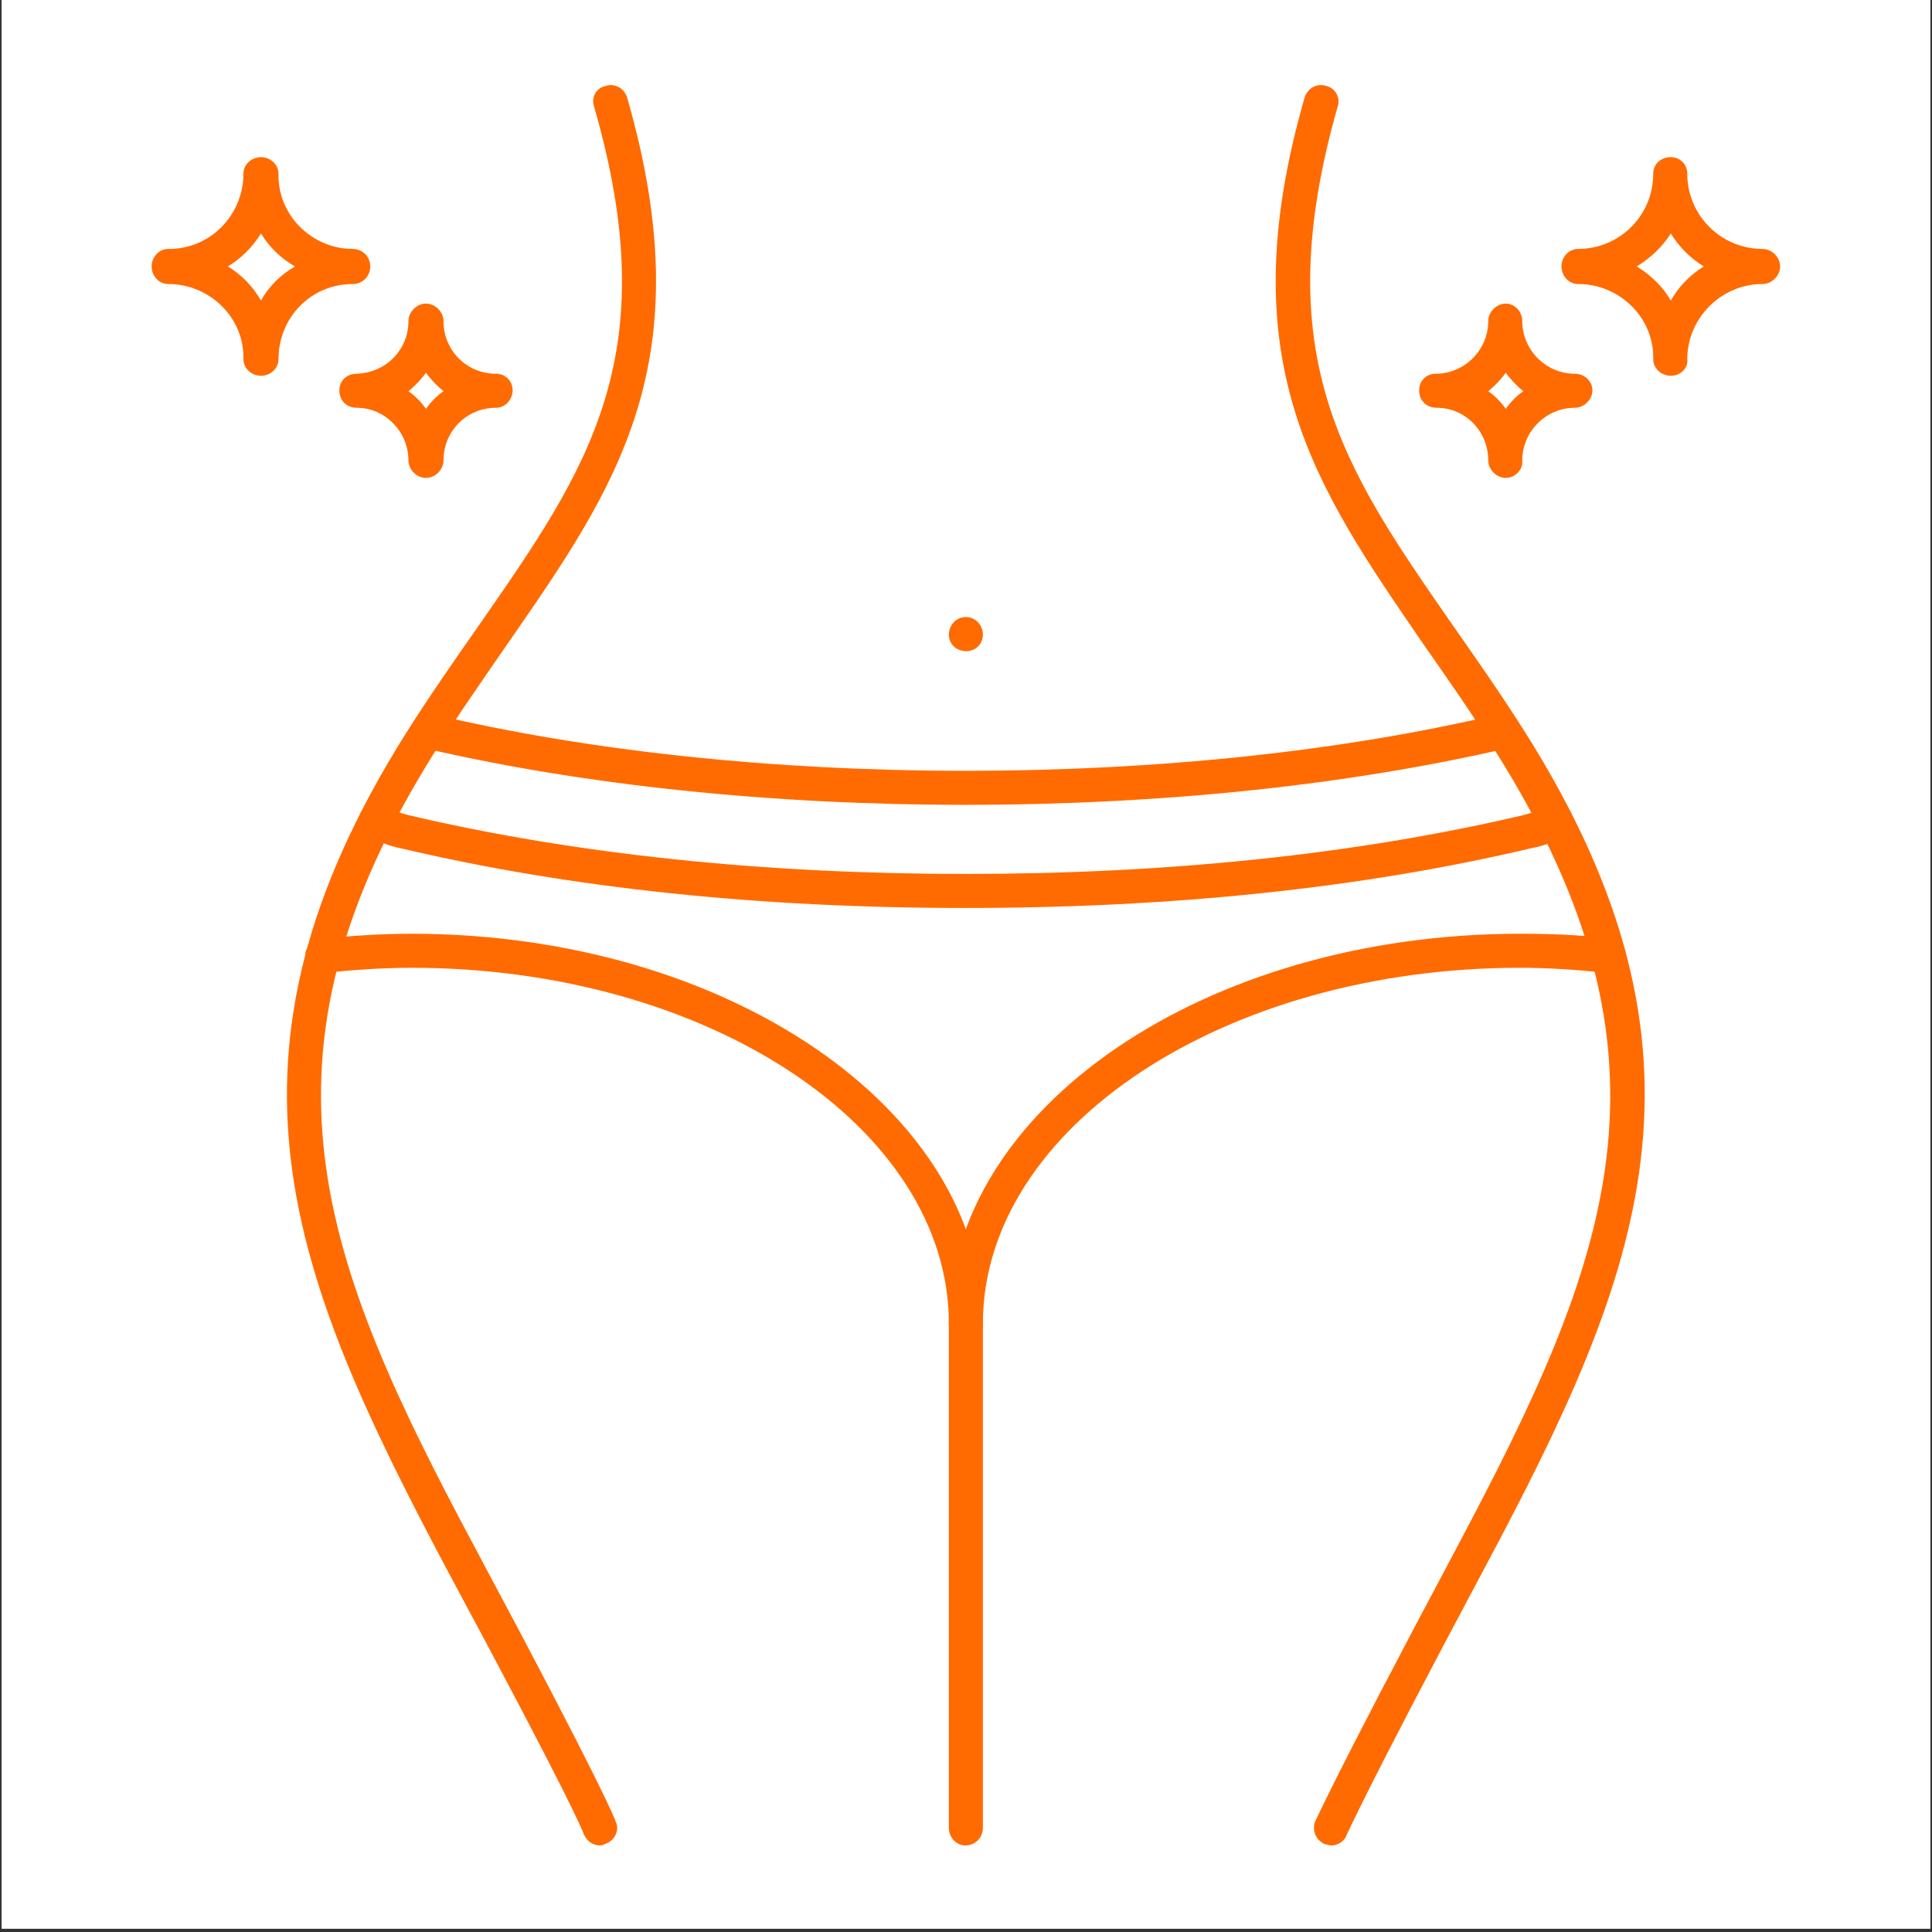 <svg version="1.0" preserveAspectRatio="xMidYMid meet" height="756" viewBox="0 0 567 567" zoomAndPan="magnify" width="756" xmlns:xlink="http://www.w3.org/1999/xlink" xmlns="http://www.w3.org/2000/svg"><rect x="0" y="0" width="567" height="567" fill="#333333" stroke="none"/><defs><clipPath id="27f7547727"><path clip-rule="nonzero" d="M 0.5 0 L 566.5 0 L 566.5 566 L 0.5 566 Z M 0.5 0"></path></clipPath><clipPath id="f0b1dc6e87"><path clip-rule="nonzero" d="M 84 24.328 L 483 24.328 L 483 541.668 L 84 541.668 Z M 84 24.328"></path></clipPath><clipPath id="685ec431c0"><path clip-rule="nonzero" d="M 278 383 L 289 383 L 289 541.668 L 278 541.668 Z M 278 383"></path></clipPath></defs><g clip-path="url(#27f7547727)"><path fill-rule="nonzero" fill-opacity="1" d="M 0.5 0 L 566.5 0 L 566.5 566 L 0.5 566 Z M 0.5 0" fill="#ffffff"></path><path fill-rule="nonzero" fill-opacity="1" d="M 0.5 0 L 566.5 0 L 566.5 566 L 0.5 566 Z M 0.5 0" fill="#ffffff"></path></g><path fill-rule="evenodd" fill-opacity="1" d="M 283.613 191.102 C 280.586 191.102 278.469 188.984 278.469 186.258 C 278.469 183.535 280.586 181.113 283.309 181.113 L 283.613 181.113 C 286.336 181.113 288.457 183.535 288.457 186.258 C 288.457 188.984 286.336 191.102 283.613 191.102 Z M 283.613 191.102" fill="#ff6b00"></path><g clip-path="url(#f0b1dc6e87)"><path fill-rule="evenodd" fill-opacity="1" d="M 176.164 541.598 C 174.047 541.598 172.23 540.387 171.32 538.266 C 171.32 537.965 167.086 527.371 130.762 459.875 C 85.059 373.613 59.332 310.051 119.262 215.012 C 126.527 203.512 133.789 193.219 140.75 183.23 C 172.531 137.527 195.535 104.539 174.348 31.289 C 173.441 28.566 174.953 25.844 177.676 25.238 C 180.402 24.328 183.125 25.844 184.035 28.566 C 206.43 106.352 181.008 142.676 148.922 188.984 C 142.266 198.668 135 208.961 127.738 220.461 C 70.836 310.961 94.141 369.68 139.844 455.031 C 176.77 524.043 180.703 534.332 180.703 534.637 C 181.914 537.055 180.402 540.082 177.98 540.992 C 177.375 541.293 176.77 541.598 176.164 541.598 Z M 390.758 541.598 C 390.152 541.598 389.547 541.293 388.941 541.293 C 386.219 540.082 385.008 537.359 385.918 534.637 C 386.219 534.332 390.152 524.344 427.078 455.031 C 472.48 369.68 496.09 311.262 438.883 220.461 C 431.922 209.262 424.66 198.973 417.695 188.984 C 385.918 142.676 360.492 106.352 382.891 28.566 C 383.797 25.844 386.523 24.328 389.246 25.238 C 391.969 25.844 393.484 28.867 392.574 31.289 C 371.691 104.539 394.391 137.527 426.172 183.23 C 433.133 193.219 440.398 203.512 447.66 215.012 C 507.59 310.051 481.863 373.613 435.855 459.875 C 399.84 527.371 395.602 537.965 395.301 538.266 C 394.695 540.387 392.574 541.598 390.758 541.598 Z M 390.758 541.598" fill="#ff6b00"></path></g><path fill-rule="evenodd" fill-opacity="1" d="M 283.309 266.469 C 223.078 266.469 167.387 260.715 117.445 248.91 C 114.117 248.309 110.785 246.793 107.762 245.281 C 105.34 243.766 104.734 240.738 105.945 238.32 C 107.457 235.898 110.484 234.988 112.906 236.504 C 115.023 237.715 117.445 238.621 119.867 239.227 C 168.898 250.727 223.988 256.48 283.309 256.48 C 342.938 256.48 398.023 250.727 447.055 239.227 C 449.477 238.621 451.898 237.715 454.02 236.504 C 456.438 234.988 459.465 235.898 460.98 238.32 C 462.191 240.738 461.586 243.766 459.164 245.281 C 456.137 247.098 452.809 248.309 449.477 248.91 C 399.535 260.715 343.844 266.469 283.309 266.469 Z M 283.309 266.469" fill="#ff6b00"></path><path fill-rule="evenodd" fill-opacity="1" d="M 283.309 236.199 C 226.105 236.199 171.32 230.449 124.406 219.555 C 121.684 218.949 119.867 216.223 120.773 213.5 C 121.379 210.773 124.105 209.262 126.828 209.566 C 172.836 220.461 227.012 226.211 283.309 226.211 C 339.91 226.211 394.09 220.461 440.094 209.566 C 442.82 208.961 445.543 210.773 446.148 213.5 C 446.754 216.223 445.238 218.949 442.516 219.555 C 395.602 230.449 340.816 236.199 283.309 236.199 Z M 283.309 236.199" fill="#ff6b00"></path><path fill-rule="evenodd" fill-opacity="1" d="M 283.309 393.59 C 280.586 393.59 278.469 391.168 278.469 388.445 C 278.469 330.938 207.641 284.023 120.773 284.023 C 112.301 284.023 103.523 284.629 95.352 285.535 C 92.625 285.84 89.902 283.719 89.602 280.996 C 89.297 278.27 91.418 275.852 94.141 275.547 C 102.918 274.641 111.695 274.035 120.773 274.035 C 213.09 274.035 288.457 325.488 288.457 388.445 C 288.457 391.168 286.336 393.59 283.309 393.59 Z M 283.309 393.59" fill="#ff6b00"></path><path fill-rule="evenodd" fill-opacity="1" d="M 283.309 393.59 C 280.586 393.59 278.469 391.168 278.469 388.445 C 278.469 325.488 353.531 274.035 446.148 274.035 C 454.926 274.035 464.008 274.336 472.785 275.547 C 475.508 275.852 477.625 278.27 477.02 280.996 C 476.719 283.719 474.297 285.84 471.574 285.535 C 463.098 284.629 454.625 284.023 446.148 284.023 C 359.281 284.023 288.457 330.938 288.457 388.445 C 288.457 391.168 286.336 393.59 283.309 393.59 Z M 283.309 393.59" fill="#ff6b00"></path><g clip-path="url(#685ec431c0)"><path fill-rule="evenodd" fill-opacity="1" d="M 283.309 541.598 C 280.586 541.598 278.469 539.176 278.469 536.449 L 278.469 388.445 C 278.469 385.719 280.586 383.602 283.309 383.602 C 286.336 383.602 288.457 385.719 288.457 388.445 L 288.457 536.449 C 288.457 539.176 286.336 541.598 283.309 541.598 Z M 283.309 541.598" fill="#ff6b00"></path></g><path fill-rule="evenodd" fill-opacity="1" d="M 76.586 110.289 C 73.859 110.289 71.441 108.168 71.441 105.445 C 71.441 105.141 71.441 105.141 71.441 104.84 C 71.441 93.035 61.453 83.352 49.344 83.352 C 46.621 83.352 44.5 80.93 44.5 78.203 C 44.5 75.48 46.621 73.059 49.344 73.059 C 49.648 73.059 49.648 73.059 49.648 73.059 C 61.754 73.059 71.441 63.07 71.441 50.965 C 71.441 48.238 73.859 46.121 76.586 46.121 C 79.309 46.121 81.73 48.238 81.73 50.965 C 81.73 51.266 81.73 51.266 81.73 51.57 C 81.73 63.375 91.719 73.059 103.523 73.059 C 106.551 73.059 108.668 75.48 108.668 78.203 C 108.668 80.93 106.551 83.352 103.523 83.352 C 91.418 83.352 81.73 93.035 81.73 105.445 C 81.73 108.168 79.309 110.289 76.586 110.289 Z M 66.898 78.203 C 70.836 80.625 74.164 83.957 76.586 88.191 C 79.008 83.957 82.336 80.625 86.574 78.203 C 82.336 75.785 79.008 72.453 76.586 68.52 C 74.164 72.453 70.836 75.785 66.898 78.203 Z M 66.898 78.203" fill="#ff6b00"></path><path fill-rule="evenodd" fill-opacity="1" d="M 125.012 140.254 C 122.289 140.254 119.867 137.832 119.867 135.105 C 119.867 126.633 112.906 119.672 104.734 119.672 C 101.707 119.672 99.59 117.551 99.59 114.527 C 99.59 111.801 101.707 109.684 104.734 109.684 C 113.207 109.379 119.867 102.723 119.867 94.246 C 119.867 91.523 122.289 89.102 125.012 89.102 C 127.738 89.102 130.156 91.523 130.156 94.246 C 130.156 102.723 136.816 109.684 145.594 109.684 C 148.32 109.684 150.438 111.801 150.438 114.527 C 150.438 117.25 148.32 119.672 145.594 119.672 C 136.816 119.672 130.156 126.633 130.156 135.105 C 130.156 137.832 127.738 140.254 125.012 140.254 Z M 119.867 114.828 C 121.684 116.039 123.5 117.855 125.012 119.973 C 126.527 117.855 128.344 116.039 130.156 114.828 C 128.344 113.316 126.527 111.5 125.012 109.379 C 123.5 111.5 121.684 113.316 119.867 114.828 Z M 119.867 114.828" fill="#ff6b00"></path><path fill-rule="evenodd" fill-opacity="1" d="M 490.34 110.289 C 487.613 110.289 485.191 108.168 485.191 105.445 C 485.191 105.141 485.191 105.141 485.191 104.84 C 485.191 93.035 475.203 83.352 463.098 83.352 C 460.375 83.352 458.254 80.93 458.254 78.203 C 458.254 75.48 460.375 73.059 463.098 73.059 C 475.203 73.059 485.191 63.375 485.191 50.965 C 485.191 48.238 487.312 46.121 490.34 46.121 C 493.062 46.121 495.18 48.238 495.18 50.965 C 495.18 51.266 495.18 51.266 495.18 51.57 C 495.484 63.375 505.168 73.059 517.277 73.059 C 520 73.059 522.422 75.48 522.422 78.203 C 522.422 80.93 520 83.352 517.277 83.352 C 505.168 83.352 495.18 93.34 495.18 105.445 C 495.484 108.168 493.062 110.289 490.34 110.289 Z M 480.352 78.203 C 484.285 80.625 487.918 83.957 490.34 88.191 C 492.762 83.957 496.09 80.625 500.023 78.203 C 496.09 75.785 492.762 72.453 490.34 68.52 C 487.918 72.453 484.285 75.785 480.352 78.203 Z M 480.352 78.203" fill="#ff6b00"></path><path fill-rule="evenodd" fill-opacity="1" d="M 441.91 140.254 C 439.188 140.254 436.766 137.832 436.766 135.105 C 436.766 126.633 430.105 119.672 421.633 119.672 C 418.605 119.672 416.488 117.551 416.488 114.527 C 416.488 111.801 418.605 109.684 421.328 109.684 C 429.805 109.684 436.766 102.723 436.766 94.246 C 436.766 91.523 439.188 89.102 441.91 89.102 C 444.637 89.102 446.754 91.523 446.754 94.246 C 446.754 102.723 453.715 109.684 462.191 109.684 C 464.914 109.684 467.336 111.801 467.336 114.527 C 467.336 117.25 464.914 119.672 462.191 119.672 C 453.715 119.672 446.754 126.633 446.754 135.105 C 447.055 137.832 444.637 140.254 441.91 140.254 Z M 436.766 114.828 C 438.582 116.039 440.398 117.855 441.91 119.973 C 443.426 117.855 445.238 116.039 447.055 114.828 C 445.238 113.316 443.426 111.5 441.91 109.379 C 440.398 111.5 438.582 113.316 436.766 114.828 Z M 436.766 114.828" fill="#ff6b00"></path></svg>